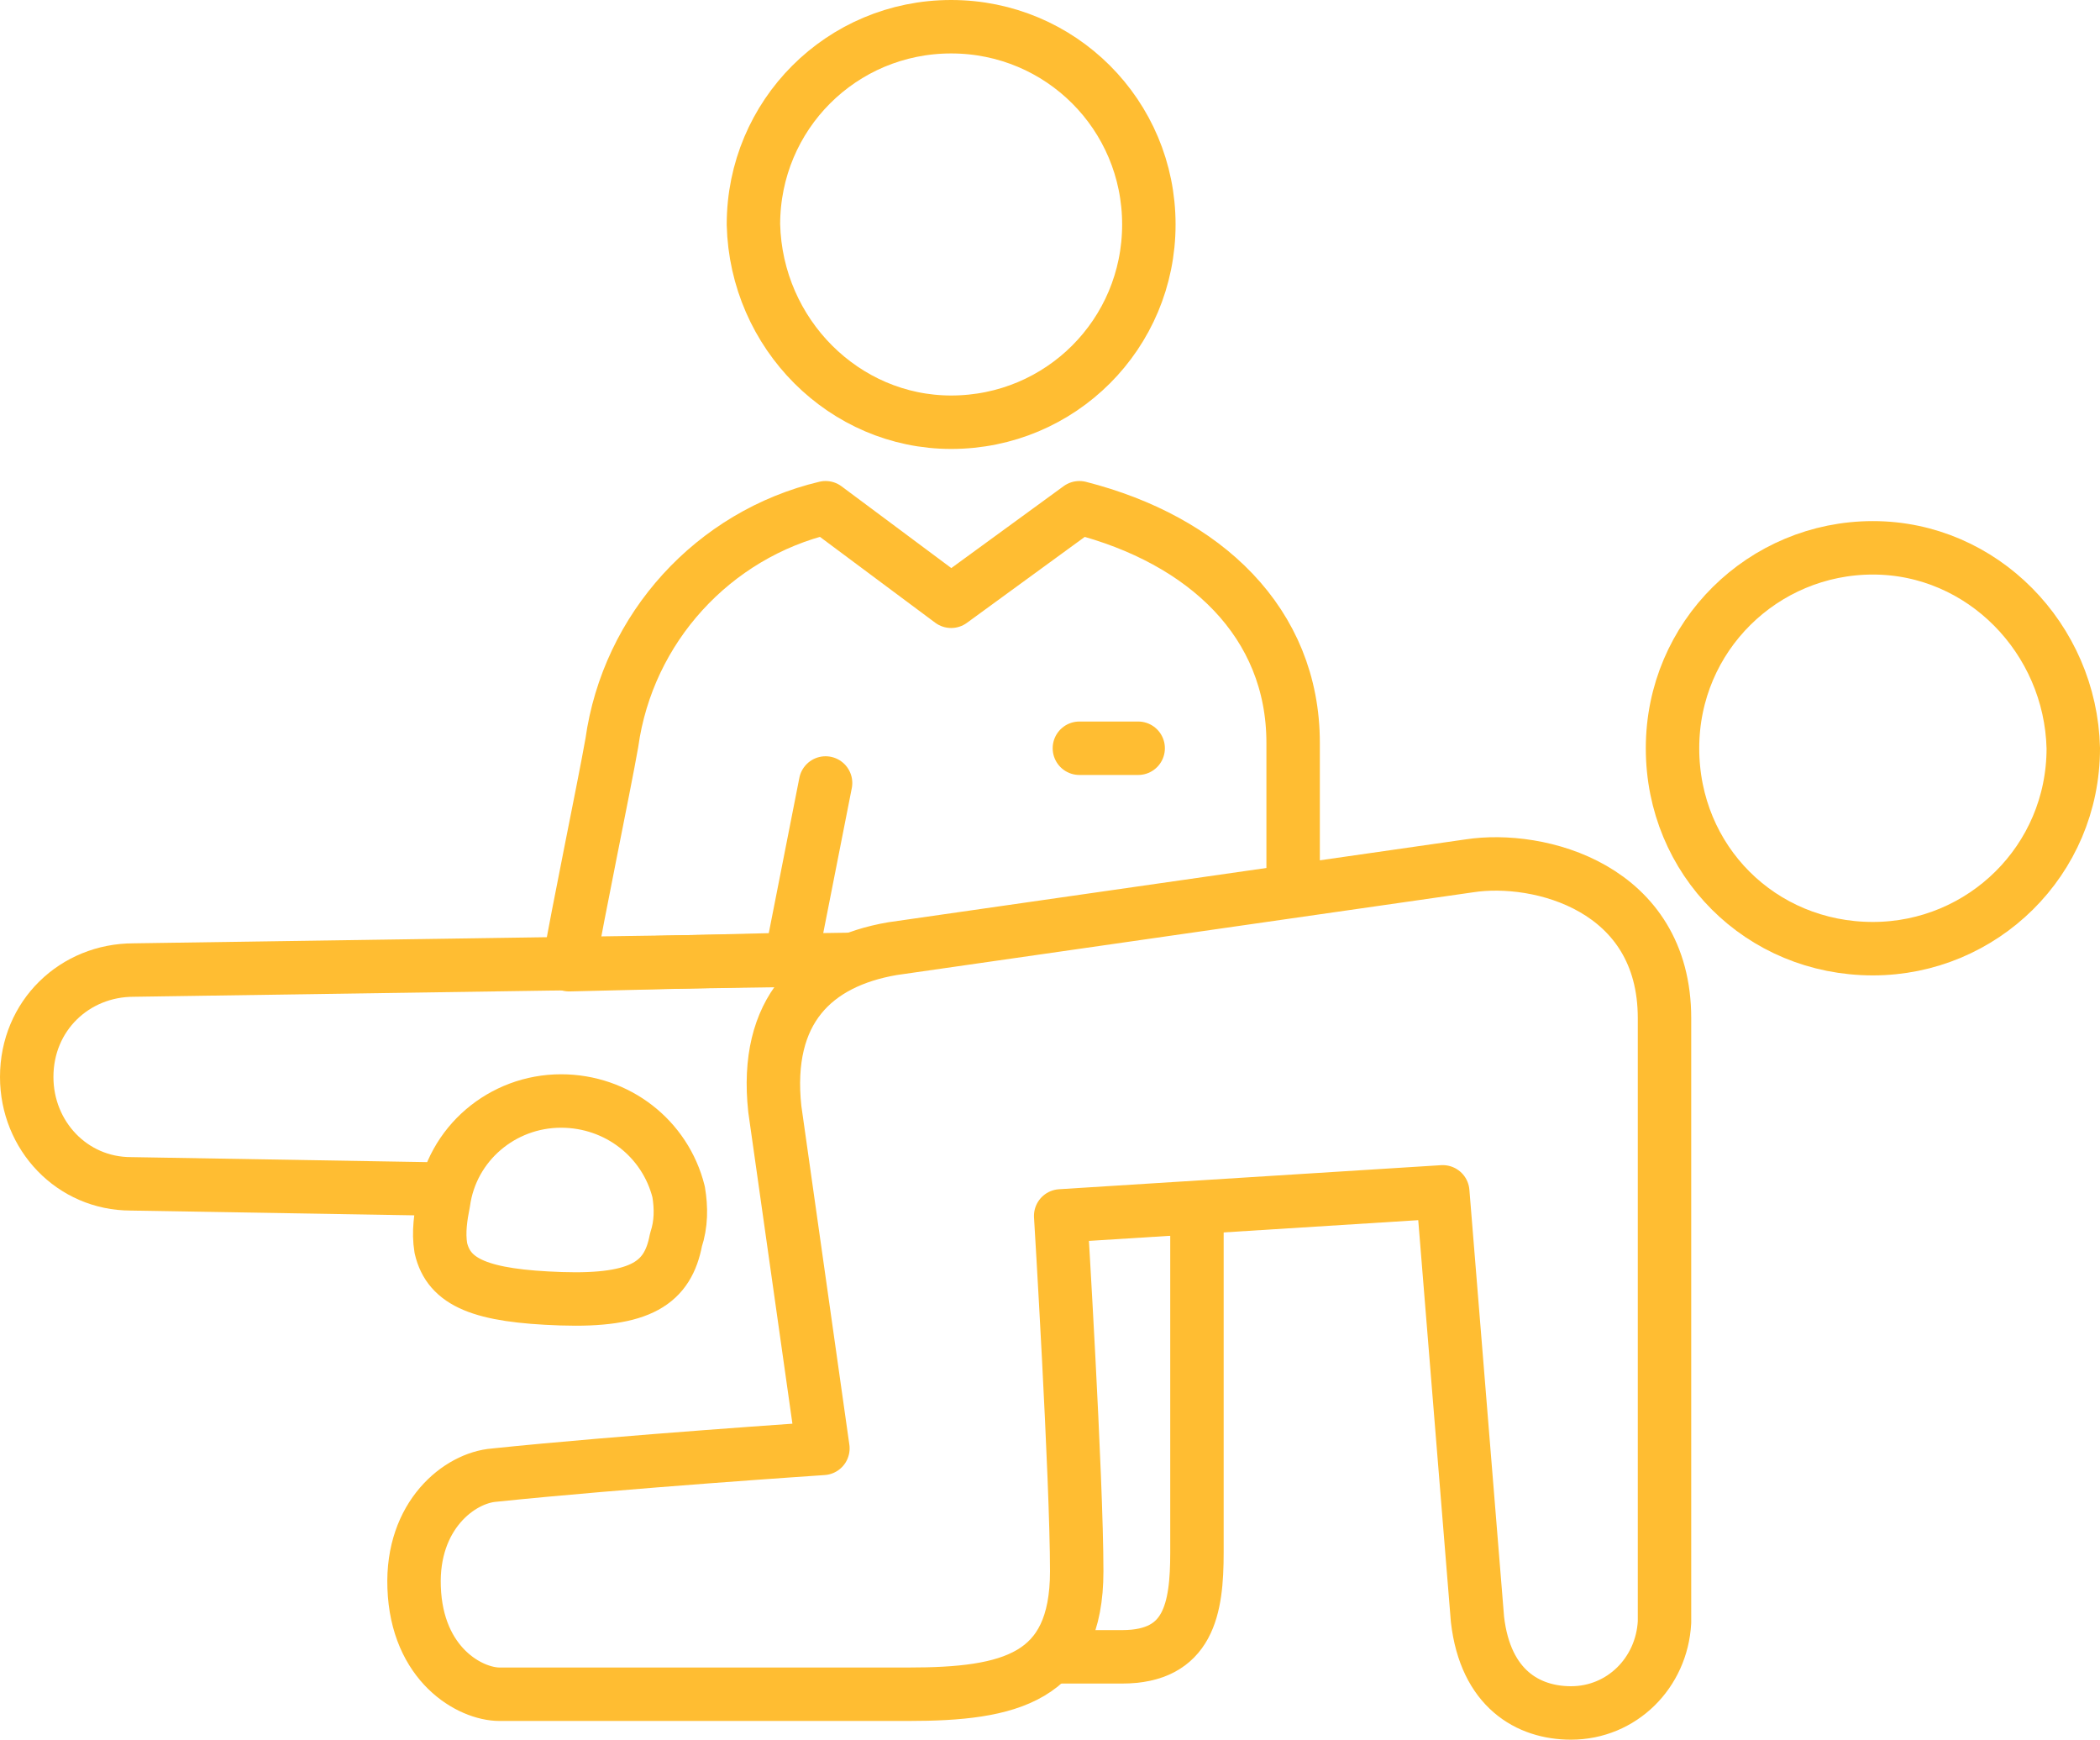 <svg xmlns="http://www.w3.org/2000/svg" xmlns:xlink="http://www.w3.org/1999/xlink" id="Ebene_1" x="0px" y="0px" viewBox="0 0 78.6 65.1" style="enable-background:new 0 0 78.6 65.1;" xml:space="preserve">
<style type="text/css">
	.st0{fill:none;stroke:#FFBD32;stroke-width:2;stroke-linejoin:round;}
	.st1{fill:none;stroke:#FFBD32;stroke-width:2;stroke-linecap:round;stroke-linejoin:round;}
</style>
<g id="e4279025-e5fa-4311-9a94-40605aa35151">
	<g id="ed2bd2d0-f91a-4ca6-be81-b5663b05477f">
		<g>
			<path class="st0" d="M35.6,15.8c4.1,0,7.4-3.3,7.4-7.4S39.7,1,35.6,1c-4.1,0-7.4,3.3-7.4,7.4c0,0,0,0,0,0     C28.3,12.5,31.6,15.8,35.6,15.8z"></path>
			<path class="st1" d="M48.4,33.2v-5.4c0-4.5-3.3-7.6-8-8.8l-4.8,3.5L30.9,19c-4.2,1-7.4,4.5-8,8.8c-0.3,1.7-1.3,6.5-1.6,8.3     l8.3-0.2l1.3-6.6"></path>
			<path class="st0" d="M44.8,45.1v13c0,2.1-0.3,3.9-2.8,3.9h-2.8"></path>
			<path class="st0" d="M31.9,35.9L5,36.3c-2.2,0-4,1.7-4,4c0,2.2,1.7,4,3.9,4l11.8,0.2"></path>
			<path class="st0" d="M55,32.4l-21.6,3.1c-2.9,0.5-4.8,2.3-4.4,6l1.8,12.7c0,0-7.5,0.5-12.3,1c-1.3,0.1-3.1,1.5-3,4.2     c0.1,2.9,2.1,4,3.2,4h15.3c3.8,0,6.3-0.6,6.3-4.6c0-3.5-0.6-13.3-0.6-13.3L54,44.6l1.3,16c0.3,2.6,1.9,3.5,3.5,3.5     c1.9,0,3.4-1.5,3.5-3.4c0-0.1,0-0.2,0-0.3V38.1C62.3,33.2,57.6,32,55,32.4z"></path>
			<path class="st0" d="M25.3,46.4c0.2-0.6,0.2-1.2,0.1-1.8c-0.5-2-2.3-3.4-4.4-3.4c-2.2,0-4.1,1.6-4.4,3.8     c-0.1,0.5-0.2,1.1-0.1,1.7c0.3,1.3,1.5,1.8,4.5,1.9S25,48,25.3,46.4z"></path>
			<path class="st0" d="M70.1,20.5c-4.1,0-7.5,3.3-7.5,7.5s3.3,7.5,7.5,7.5c4.1,0,7.5-3.3,7.5-7.5c0,0,0,0,0,0     C77.5,23.9,74.2,20.5,70.1,20.5C70.1,20.5,70.1,20.5,70.1,20.5z"></path>
			<line class="st1" x1="40.4" y1="28" x2="42.6" y2="28"></line>
		</g>
	</g>
</g>
</svg>